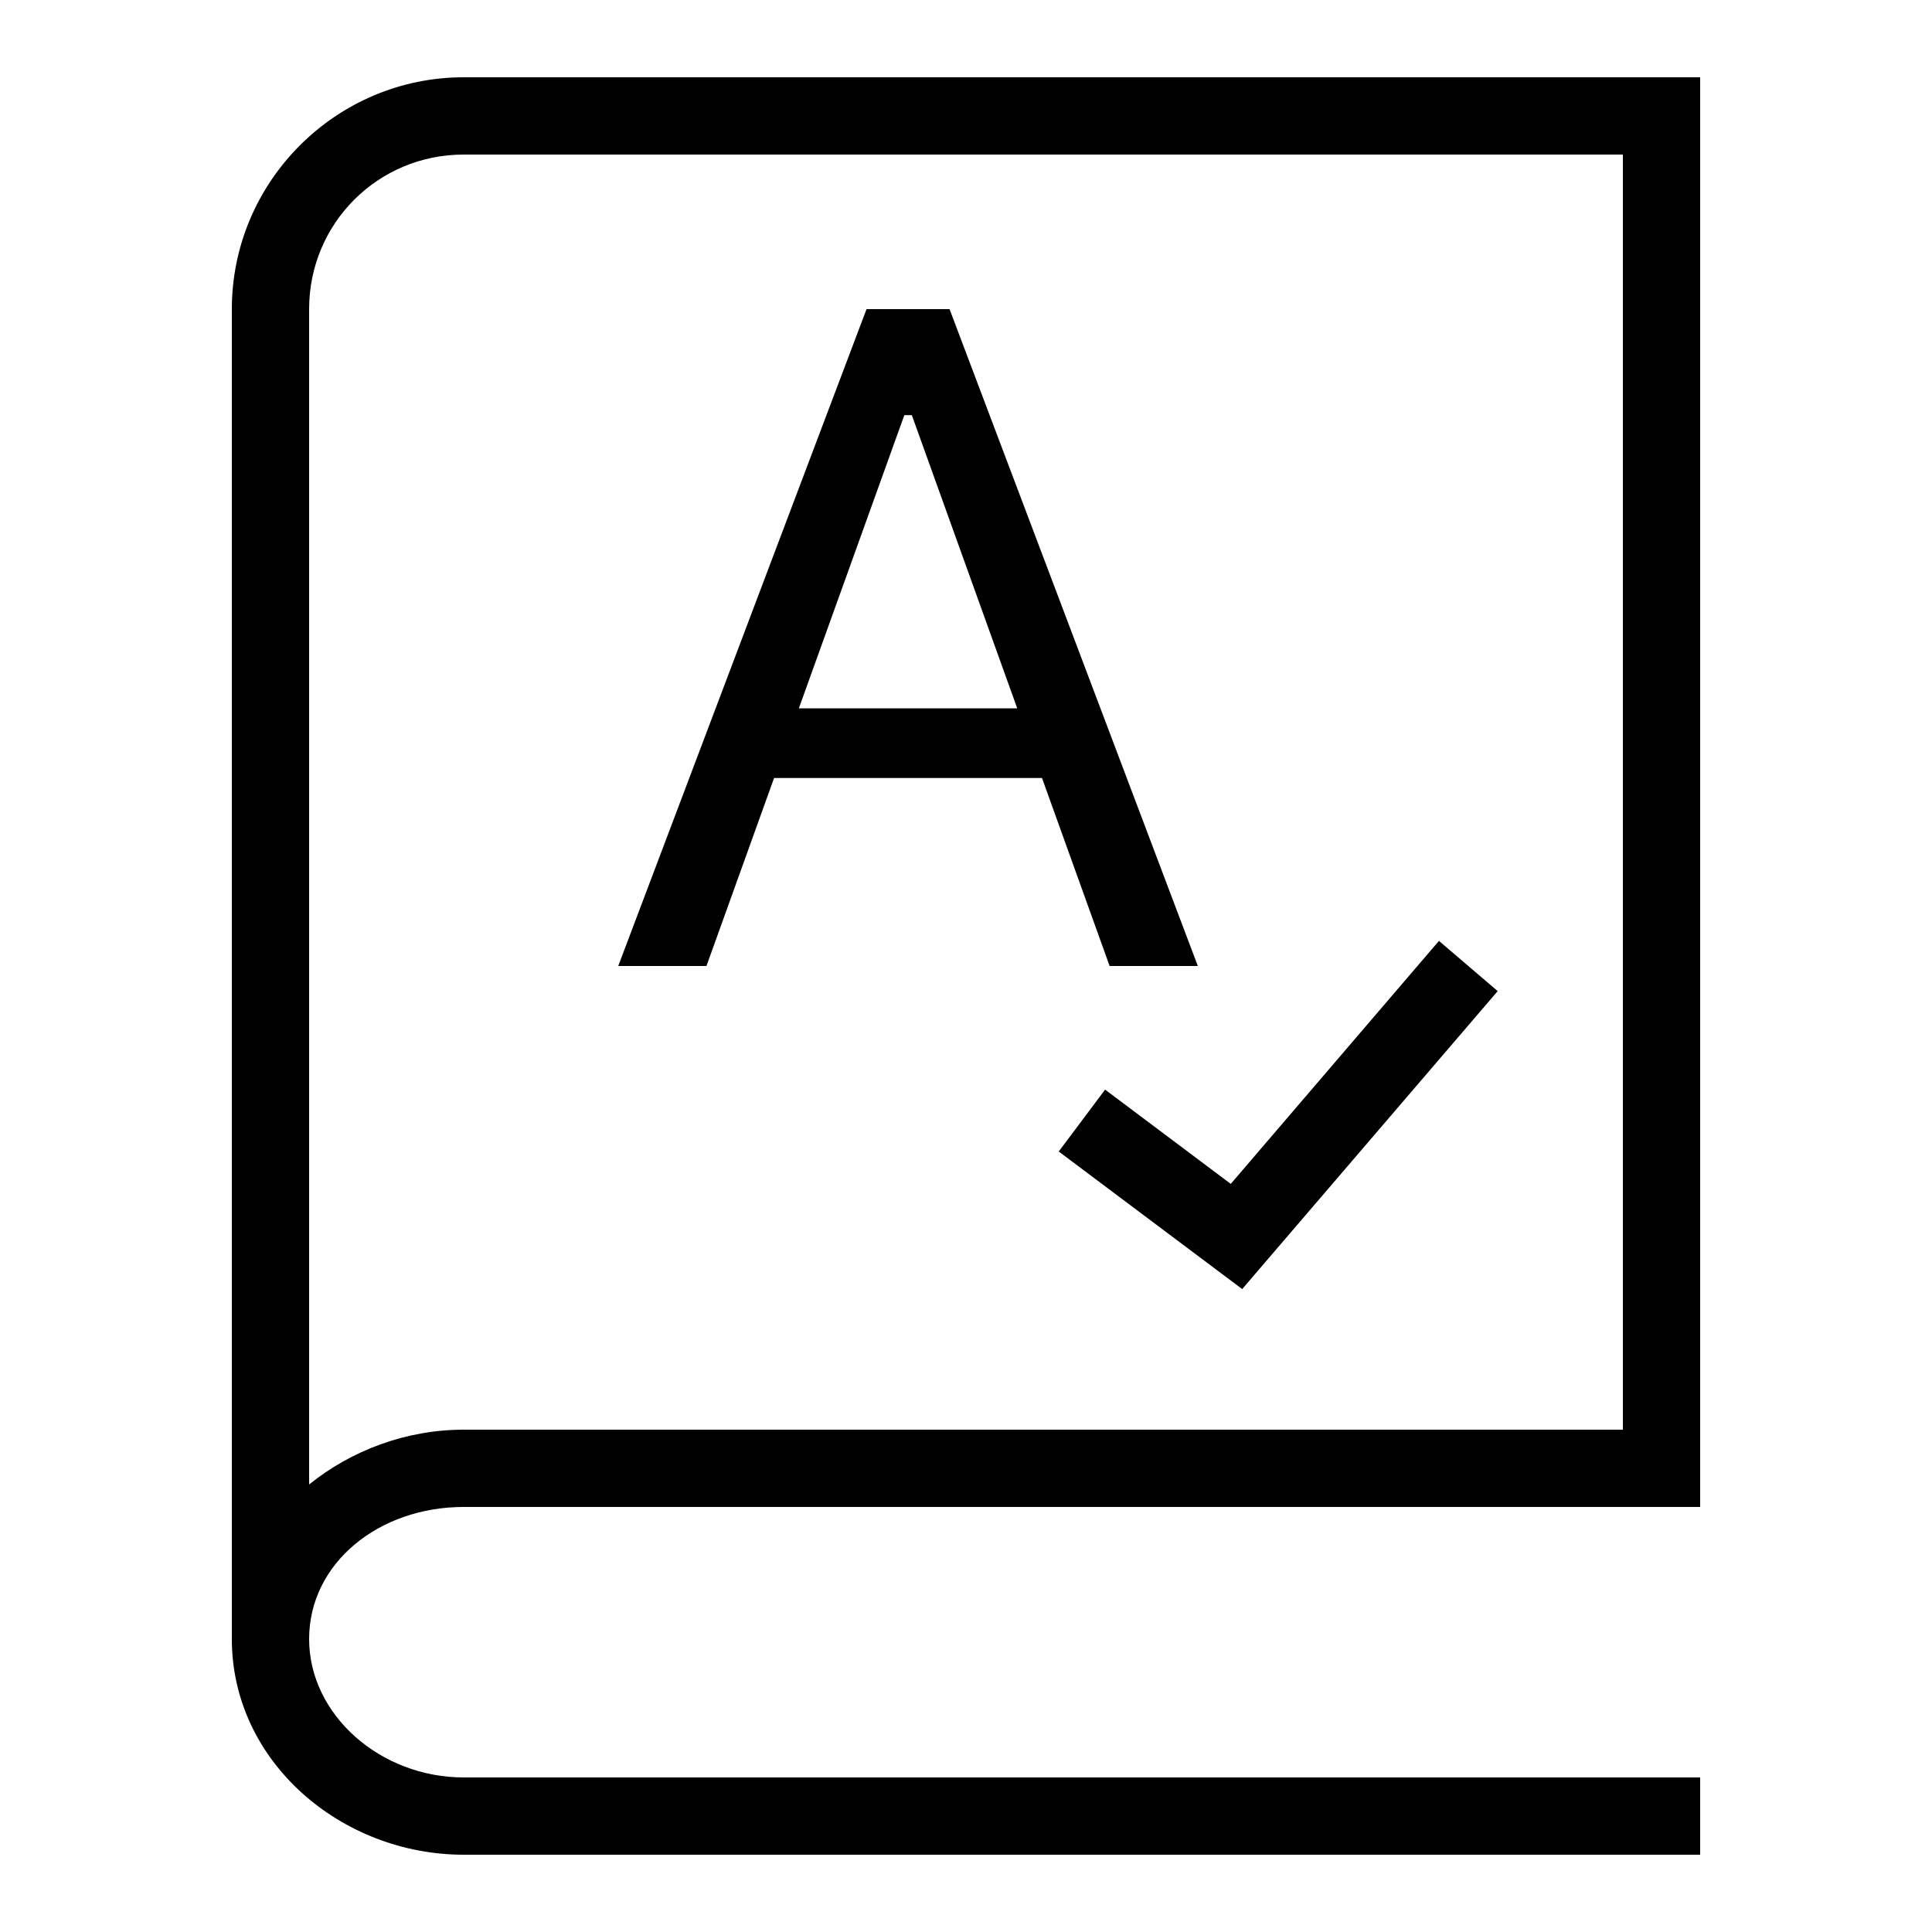 <?xml version="1.0" encoding="UTF-8"?> <svg xmlns="http://www.w3.org/2000/svg" fill="#000000" viewBox="0 0 50 50" width="50px" height="50px"><path d="M 12 2 C 8.698 2 6 4.698 6 8 L 6 42.418 C 6 45.592 8.832 48 12 48 L 44 48 L 44 46 L 12 46 C 9.842 46 8 44.378 8 42.418 C 8 40.458 9.8 39 12 39 L 44 39 L 44 2 L 12 2 z M 12 4 L 42 4 L 42 37 L 12 37 C 10.507 37 9.092 37.538 8 38.418 L 8 8 C 8 5.78 9.78 4 12 4 z M 22.426 8 L 16 25 L 18.283 25 L 20.033 20.135 L 26.967 20.135 L 28.717 25 L 31 25 L 24.574 8 L 22.426 8 z M 23.404 10.744 L 23.598 10.744 L 26.326 18.332 L 20.674 18.332 L 23.404 10.744 z M 37.24 24.35 L 31.852 30.639 L 28.6 28.199 L 27.4 29.801 L 32.148 33.361 L 38.76 25.65 L 37.24 24.35 z"></path></svg> 